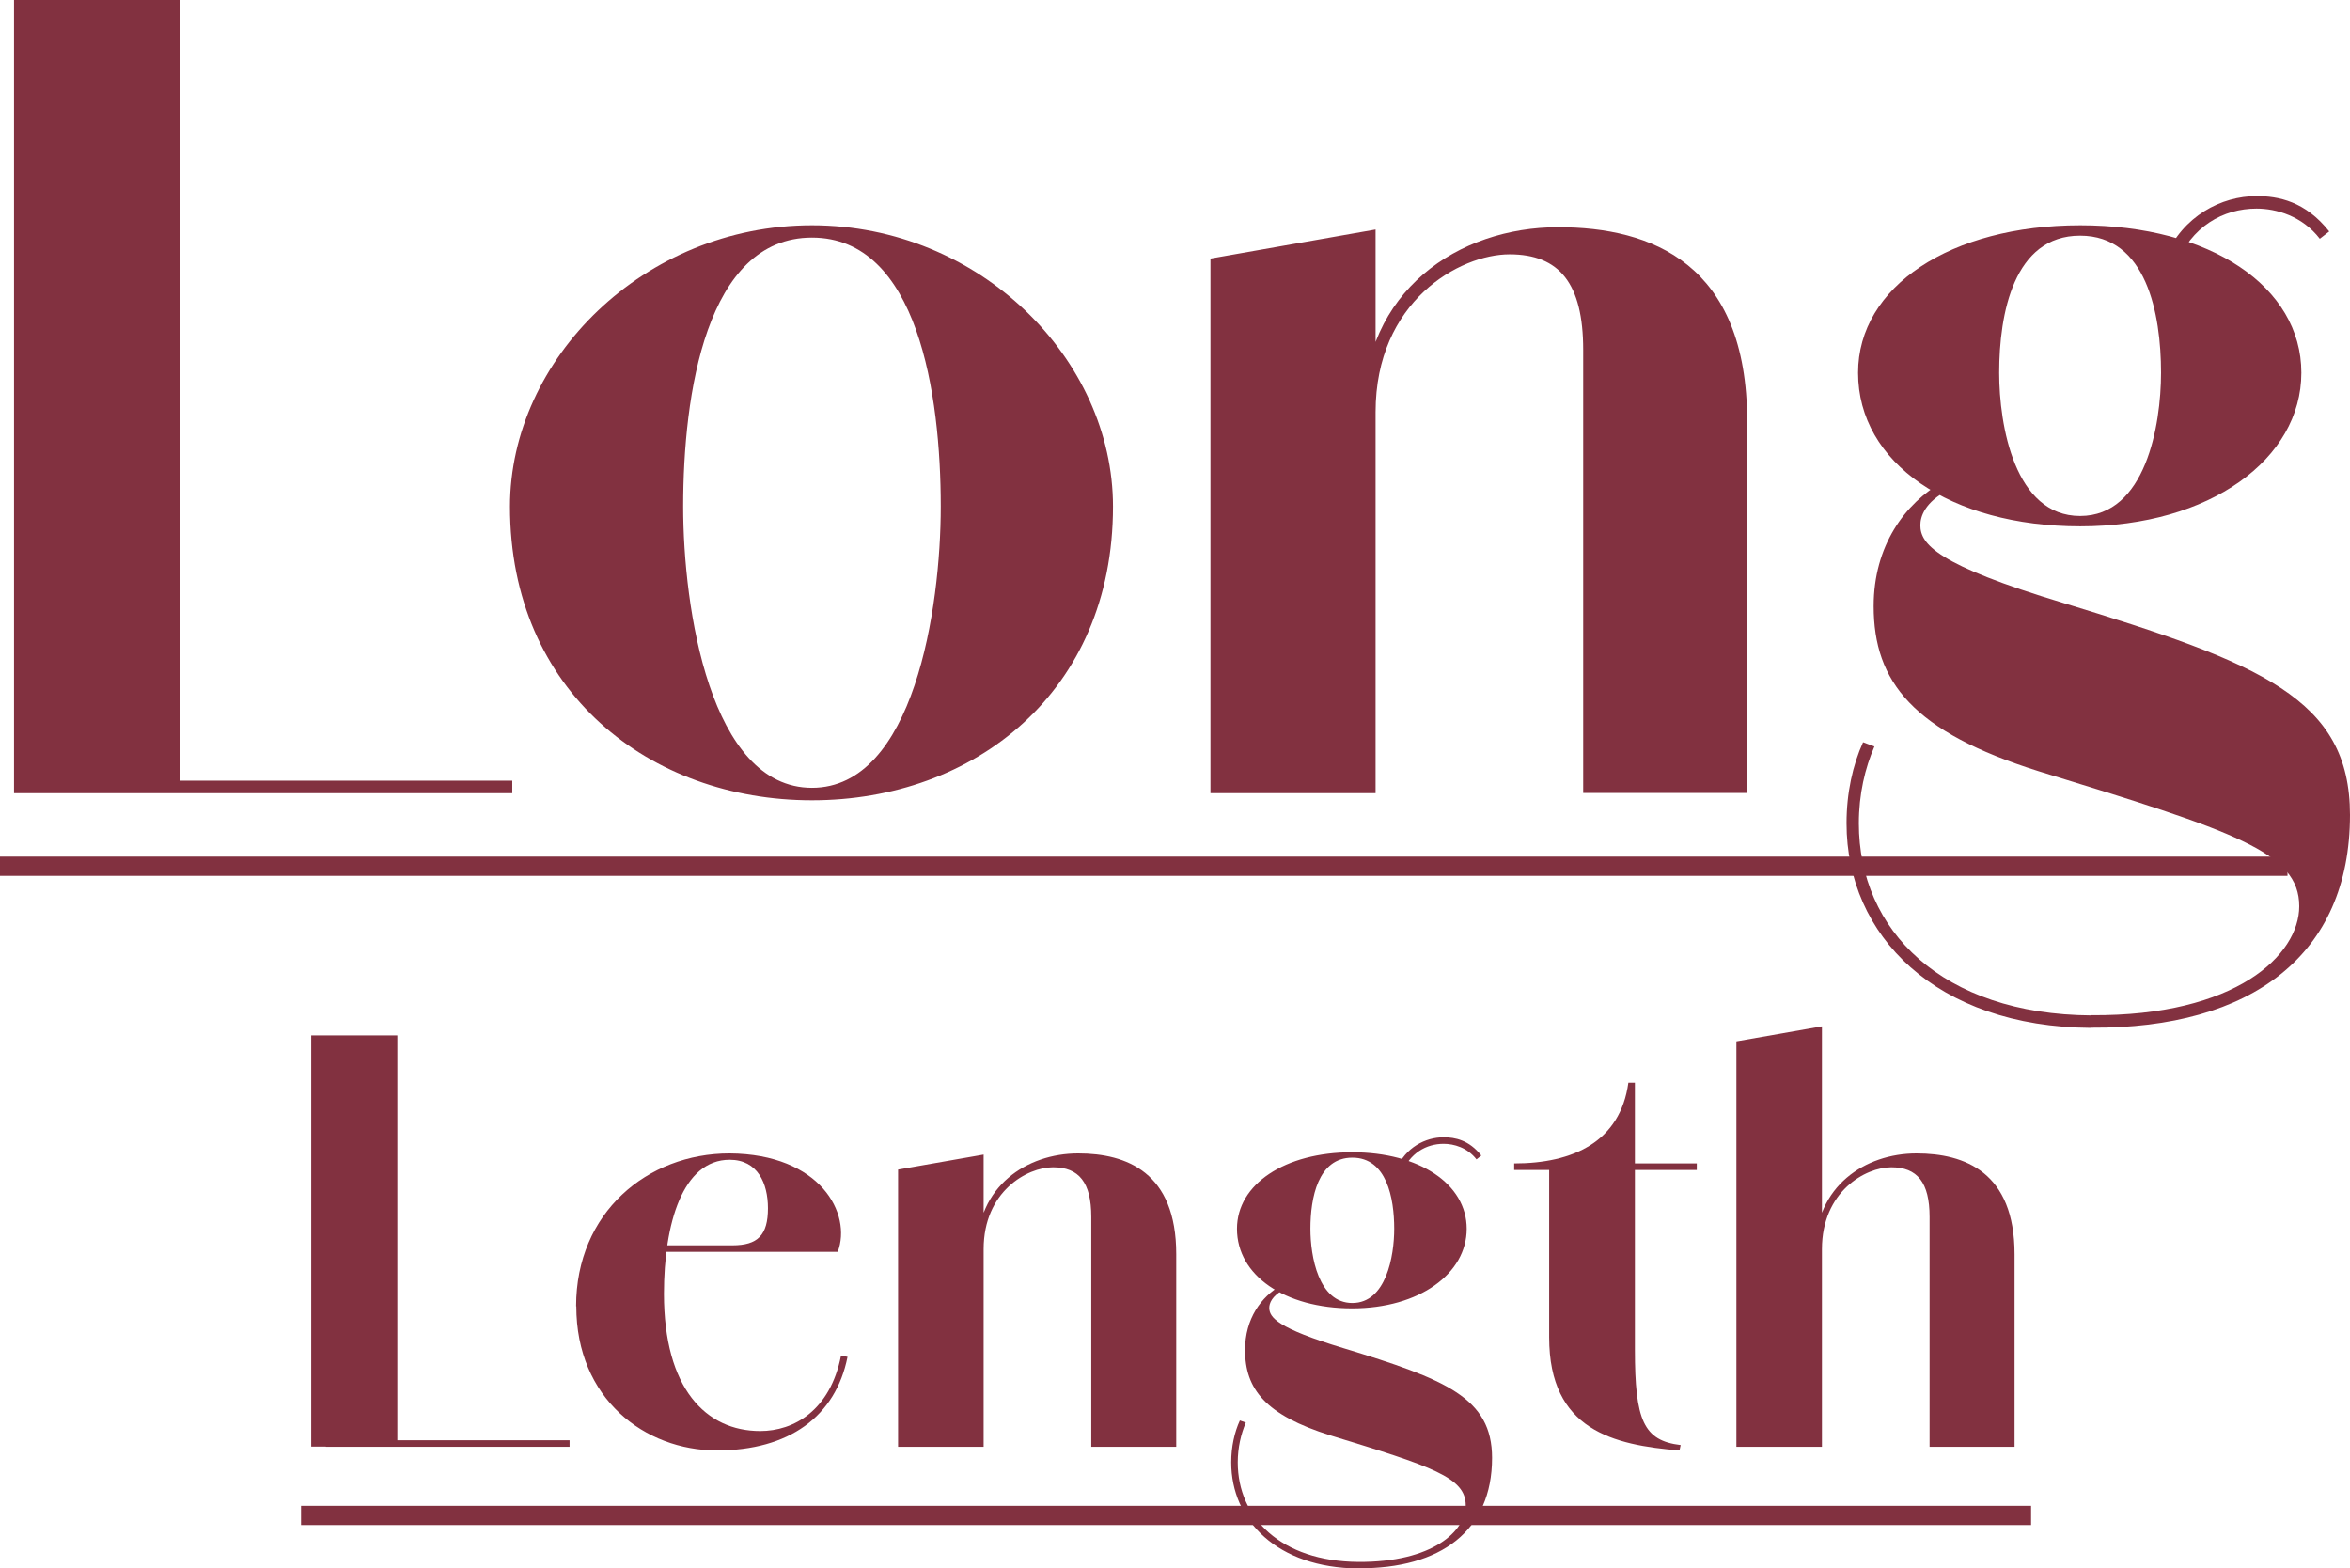 <?xml version="1.0" encoding="UTF-8"?>
<svg id="_レイヤー_2" data-name="レイヤー 2" xmlns="http://www.w3.org/2000/svg" viewBox="0 0 122.25 81.58">
  <defs>
    <style>
      .cls-1 {
        fill: none;
        stroke: #823140;
        stroke-miterlimit: 10;
      }

      .cls-2 {
        fill: #823140;
      }
    </style>
  </defs>
  <g id="txt">
    <g>
      <g>
        <path class="cls-2" d="M.73,0h8.64v41.26H.73V0ZM2.19,40.61h24.46v.65H2.19v-.65Z"/>
        <path class="cls-2" d="M26.53,26.35c0-7.67,6.97-14.63,15.71-14.63s15.66,6.97,15.66,14.63c0,9.67-7.24,15.28-15.66,15.28s-15.71-5.62-15.71-15.28ZM48.94,26.35c0-5.83-1.19-13.99-6.7-13.99s-6.7,8.15-6.7,13.99c0,5.29,1.4,14.63,6.7,14.63s6.7-9.34,6.7-14.63Z"/>
        <path class="cls-2" d="M62.97,13.45l8.59-1.51v29.32h-8.59V13.45ZM82.36,18.2c0-3.46-1.24-4.97-3.83-4.97s-6.97,2.43-6.97,8.21l-.65.05c0-6.37,4.97-9.67,10.15-9.67,4.86,0,9.83,1.89,9.83,10.1v19.33h-8.53v-23.06Z"/>
        <path class="cls-2" d="M96.06,42.82c0-1.57.32-3.02.86-4.21l.59.22c-.49,1.13-.81,2.48-.81,4,0,5.56,4.32,9.94,12.1,9.99v.65c-8.1-.05-12.74-4.81-12.74-10.64ZM96.66,19.39c0-4.48,4.81-7.67,11.56-7.67s11.5,3.19,11.5,7.67-4.75,7.99-11.5,7.99-11.56-3.29-11.56-7.99ZM108.81,52.81c7.51.05,10.8-3.13,10.8-5.67,0-2.81-3.35-3.89-13.55-7.02-6.53-2.05-8.59-4.64-8.59-8.59,0-3.13,1.62-5.35,3.62-6.48l.27.43c-1.24.65-1.46,1.4-1.46,1.84,0,.97.81,2.05,7.45,4.05,10.26,3.13,14.9,4.97,14.9,11.02,0,7.29-5.13,11.12-13.45,11.07v-.65ZM112.42,19.39c0-3.08-.76-7.13-4.21-7.13s-4.21,4.05-4.21,7.13c0,2.75.81,7.45,4.21,7.45s4.21-4.7,4.21-7.45ZM112.64,13.39c.92-2.16,2.92-3.19,4.75-3.19,1.13,0,2.54.27,3.78,1.84l-.49.38c-.92-1.19-2.27-1.57-3.29-1.57-1.73,0-3.4.92-4.21,2.97l-.54-.43Z"/>
        <path class="cls-2" d="M16.19,53.86h4.48v21.39h-4.48v-21.39ZM16.95,74.92h12.68v.34h-12.68v-.34Z"/>
        <path class="cls-2" d="M29.97,67.95c0-4.87,3.7-7.95,7.98-7.95,4.73.03,6.38,3.14,5.63,5.12h-10.86v-.34h5.38c1.32,0,1.85-.53,1.85-1.93,0-1.29-.53-2.52-1.99-2.52-2.44,0-3.42,3.3-3.42,6.97,0,4.93,2.18,7.14,5.01,7.14,1.74,0,3.64-1.06,4.2-3.92l.34.06c-.62,3.11-3.05,4.87-6.8,4.87s-7.31-2.69-7.31-7.5Z"/>
        <path class="cls-2" d="M46.72,60.84l4.45-.78v15.2h-4.45v-14.42ZM56.77,63.3c0-1.79-.64-2.58-1.99-2.58s-3.61,1.26-3.61,4.26l-.34.03c0-3.3,2.58-5.01,5.26-5.01,2.52,0,5.1.98,5.1,5.24v10.02h-4.42v-11.96Z"/>
        <path class="cls-2" d="M64.05,76.07c0-.81.17-1.57.45-2.18l.31.11c-.25.59-.42,1.29-.42,2.07,0,2.88,2.24,5.15,6.27,5.18v.34c-4.2-.03-6.61-2.49-6.61-5.52ZM64.35,63.92c0-2.32,2.49-3.98,5.99-3.98s5.96,1.65,5.96,3.98-2.46,4.14-5.96,4.14-5.99-1.71-5.99-4.14ZM70.65,81.25c3.89.03,5.6-1.62,5.6-2.94,0-1.46-1.74-2.02-7.03-3.64-3.39-1.06-4.45-2.41-4.45-4.45,0-1.62.84-2.77,1.88-3.36l.14.22c-.64.34-.76.73-.76.95,0,.5.42,1.06,3.86,2.1,5.32,1.62,7.73,2.58,7.73,5.71,0,3.78-2.66,5.77-6.97,5.74v-.34ZM72.53,63.92c0-1.6-.39-3.7-2.18-3.7s-2.18,2.1-2.18,3.7c0,1.43.42,3.86,2.18,3.86s2.18-2.44,2.18-3.86ZM72.64,60.81c.48-1.12,1.51-1.65,2.46-1.65.59,0,1.32.14,1.96.95l-.25.2c-.48-.62-1.18-.81-1.71-.81-.9,0-1.76.48-2.18,1.54l-.28-.22Z"/>
        <path class="cls-2" d="M80.59,69.57v-8.71h-1.82v-.34c3.05,0,5.52-1.12,5.94-4.2h.34v4.2h3.22v.34h-3.22v9.35c0,3.67.45,4.73,2.38,4.96l-.06.28c-3.44-.28-6.78-1.06-6.78-5.88Z"/>
        <path class="cls-2" d="M90.33,54.17l4.45-.78v21.87h-4.45v-21.08ZM100.38,63.3c0-1.79-.64-2.58-1.99-2.58s-3.61,1.26-3.61,4.26l-.34.03c0-3.3,2.58-5.01,5.26-5.01,2.52,0,5.1.98,5.1,5.24v10.02h-4.42v-11.96Z"/>
      </g>
      <line class="cls-1" y1="45.06" x2="119" y2="45.06"/>
      <line class="cls-1" x1="15.66" y1="78.83" x2="105.66" y2="78.83"/>
    </g>
  </g>
</svg>